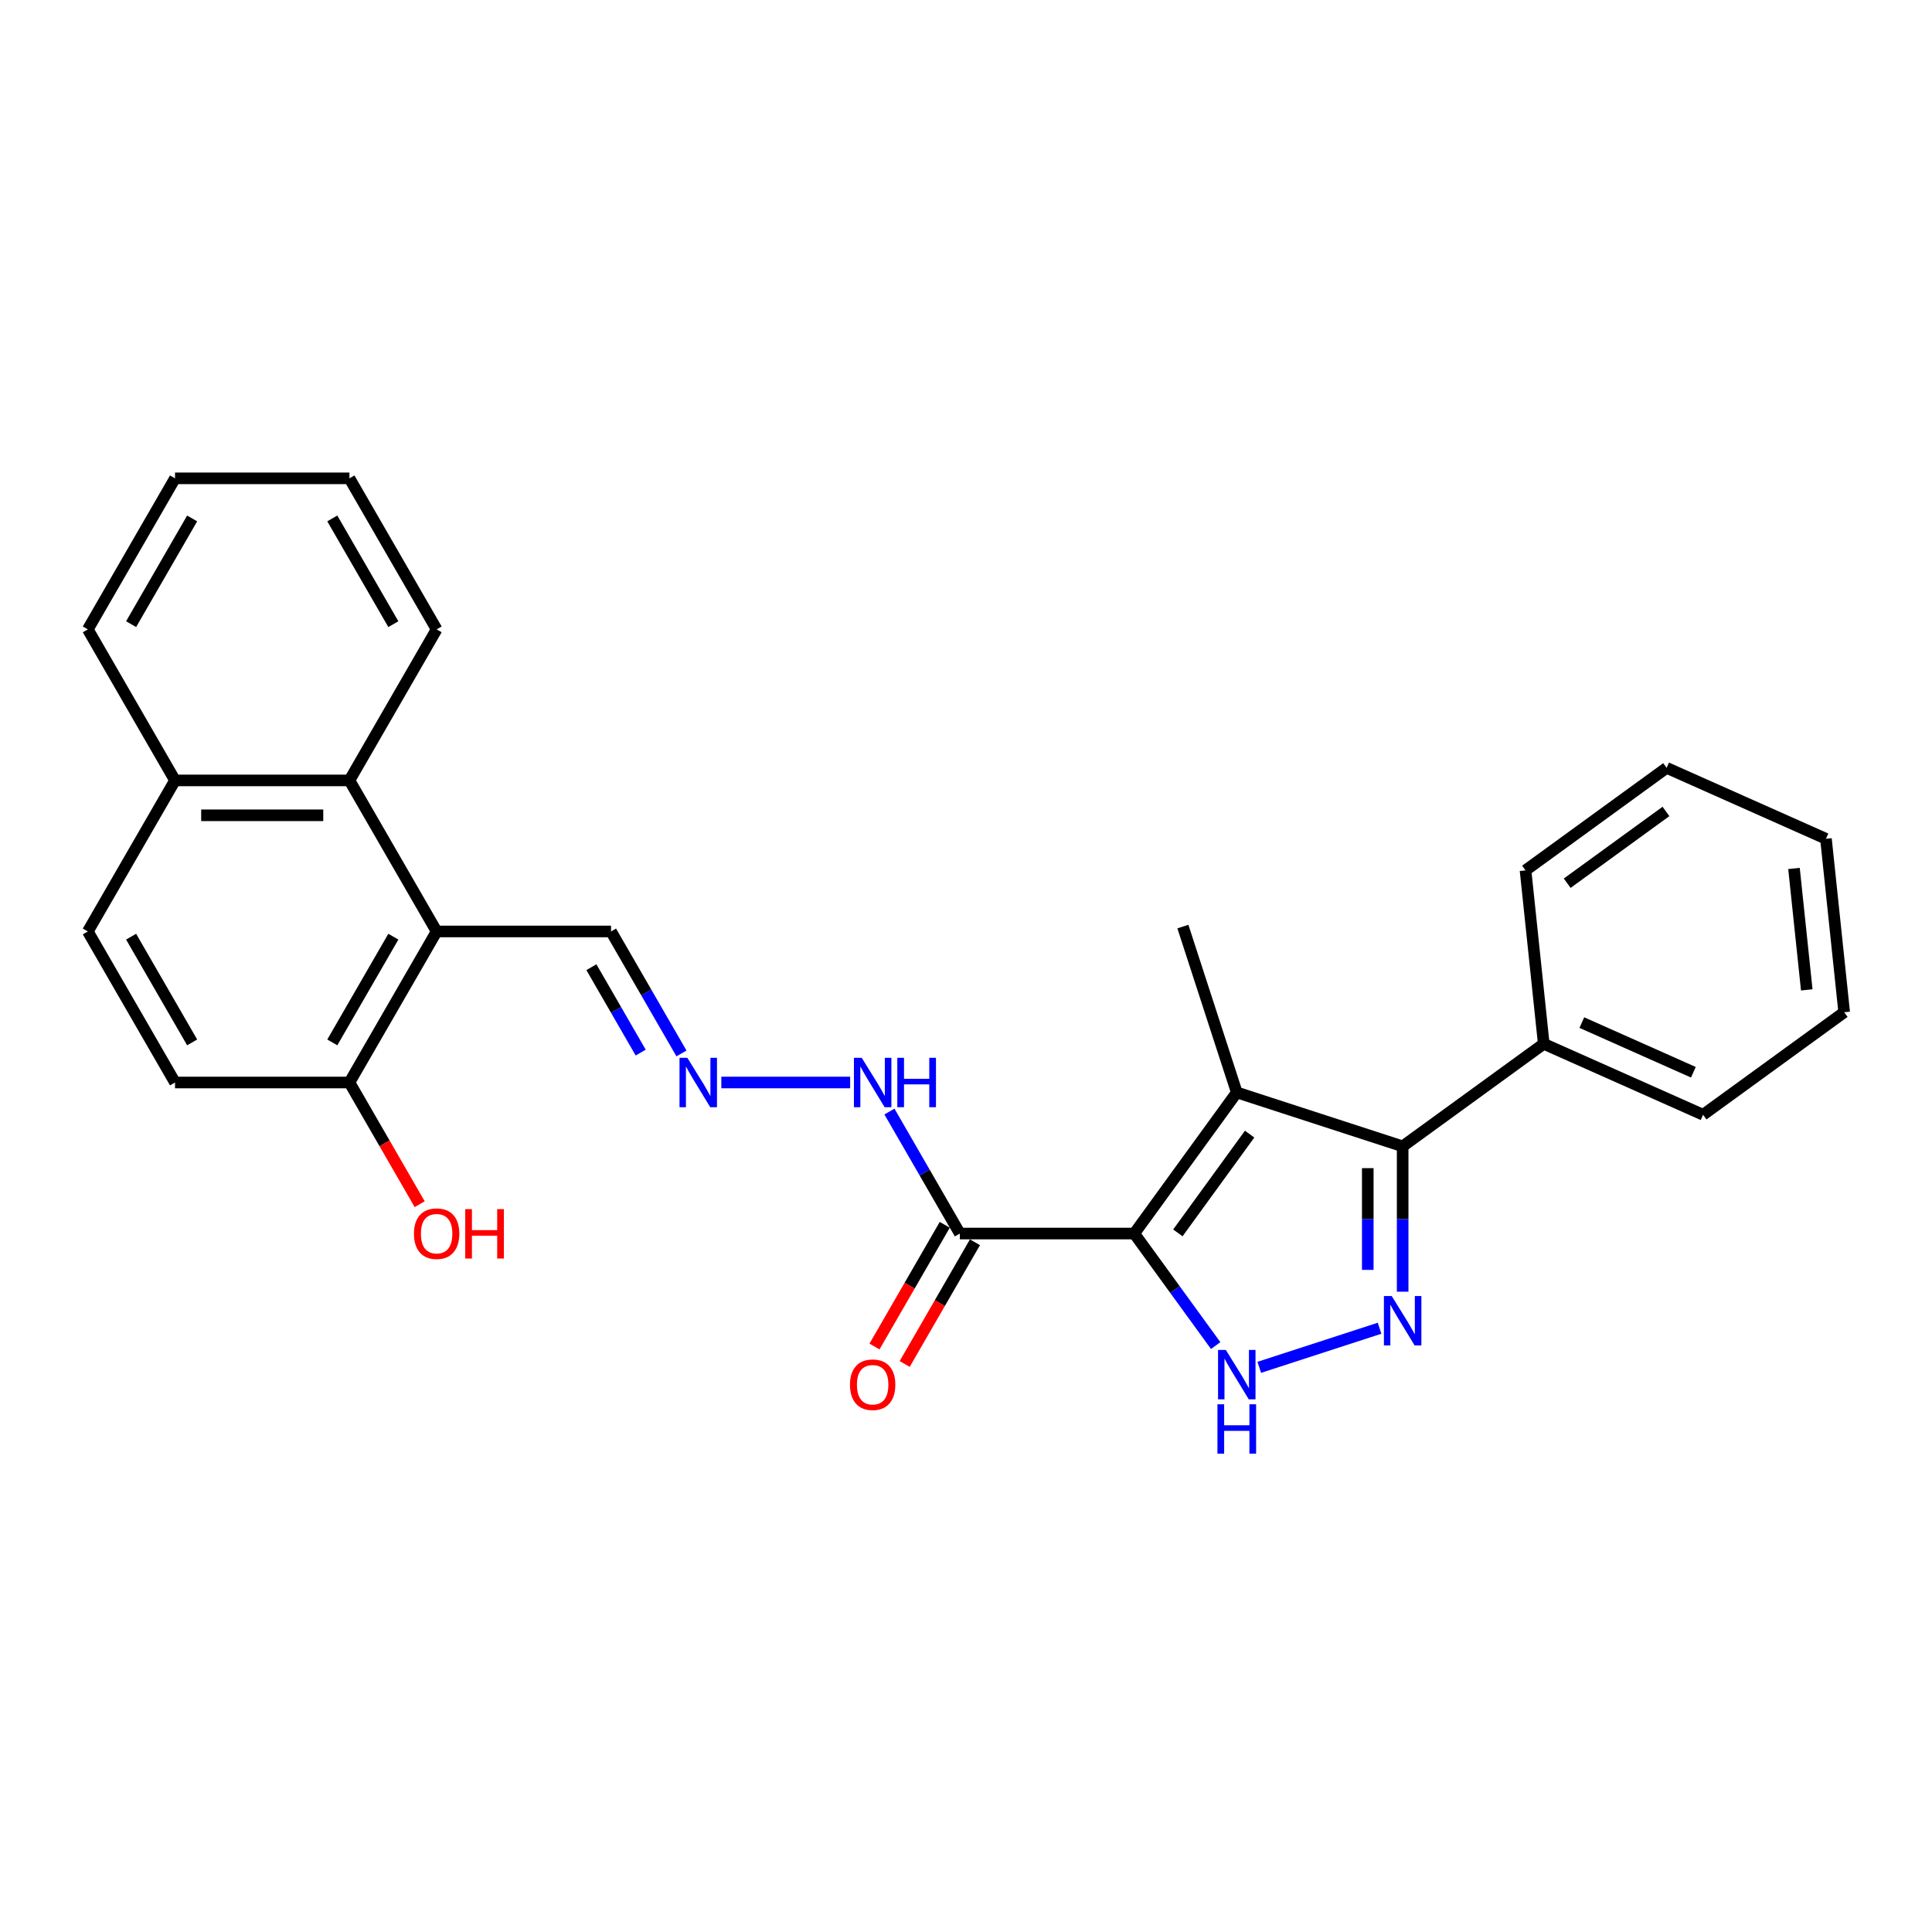 <?xml version='1.0' encoding='iso-8859-1'?>
<svg version='1.1' baseProfile='full'
              xmlns='http://www.w3.org/2000/svg'
                      xmlns:rdkit='http://www.rdkit.org/xml'
                      xmlns:xlink='http://www.w3.org/1999/xlink'
                  xml:space='preserve'
width='1000px' height='1000px' viewBox='0 0 1000 1000'>
<!-- END OF HEADER -->
<rect style='opacity:1.0;fill:#FFFFFF;stroke:none' width='1000' height='1000' x='0' y='0'> </rect>
<path class='bond-0' d='M 587.095,638.479 L 640.156,565.446' style='fill:none;fill-rule:evenodd;stroke:#000000;stroke-width:6px;stroke-linecap:butt;stroke-linejoin:miter;stroke-opacity:1' />
<path class='bond-0' d='M 609.661,638.136 L 646.803,587.013' style='fill:none;fill-rule:evenodd;stroke:#000000;stroke-width:6px;stroke-linecap:butt;stroke-linejoin:miter;stroke-opacity:1' />
<path class='bond-2' d='M 587.095,638.479 L 608.162,667.475' style='fill:none;fill-rule:evenodd;stroke:#000000;stroke-width:6px;stroke-linecap:butt;stroke-linejoin:miter;stroke-opacity:1' />
<path class='bond-2' d='M 608.162,667.475 L 629.229,696.472' style='fill:none;fill-rule:evenodd;stroke:#0000FF;stroke-width:6px;stroke-linecap:butt;stroke-linejoin:miter;stroke-opacity:1' />
<path class='bond-4' d='M 587.095,638.479 L 496.821,638.479' style='fill:none;fill-rule:evenodd;stroke:#000000;stroke-width:6px;stroke-linecap:butt;stroke-linejoin:miter;stroke-opacity:1' />
<path class='bond-3' d='M 640.156,565.446 L 726.011,593.342' style='fill:none;fill-rule:evenodd;stroke:#000000;stroke-width:6px;stroke-linecap:butt;stroke-linejoin:miter;stroke-opacity:1' />
<path class='bond-16' d='M 640.156,565.446 L 612.26,479.591' style='fill:none;fill-rule:evenodd;stroke:#000000;stroke-width:6px;stroke-linecap:butt;stroke-linejoin:miter;stroke-opacity:1' />
<path class='bond-1' d='M 714.059,687.499 L 651.794,707.73' style='fill:none;fill-rule:evenodd;stroke:#0000FF;stroke-width:6px;stroke-linecap:butt;stroke-linejoin:miter;stroke-opacity:1' />
<path class='bond-27' d='M 726.011,668.576 L 726.011,630.959' style='fill:none;fill-rule:evenodd;stroke:#0000FF;stroke-width:6px;stroke-linecap:butt;stroke-linejoin:miter;stroke-opacity:1' />
<path class='bond-27' d='M 726.011,630.959 L 726.011,593.342' style='fill:none;fill-rule:evenodd;stroke:#000000;stroke-width:6px;stroke-linecap:butt;stroke-linejoin:miter;stroke-opacity:1' />
<path class='bond-27' d='M 707.957,657.291 L 707.957,630.959' style='fill:none;fill-rule:evenodd;stroke:#0000FF;stroke-width:6px;stroke-linecap:butt;stroke-linejoin:miter;stroke-opacity:1' />
<path class='bond-27' d='M 707.957,630.959 L 707.957,604.627' style='fill:none;fill-rule:evenodd;stroke:#000000;stroke-width:6px;stroke-linecap:butt;stroke-linejoin:miter;stroke-opacity:1' />
<path class='bond-12' d='M 726.011,593.342 L 799.044,540.281' style='fill:none;fill-rule:evenodd;stroke:#000000;stroke-width:6px;stroke-linecap:butt;stroke-linejoin:miter;stroke-opacity:1' />
<path class='bond-9' d='M 496.821,638.479 L 478.595,606.909' style='fill:none;fill-rule:evenodd;stroke:#000000;stroke-width:6px;stroke-linecap:butt;stroke-linejoin:miter;stroke-opacity:1' />
<path class='bond-9' d='M 478.595,606.909 L 460.368,575.339' style='fill:none;fill-rule:evenodd;stroke:#0000FF;stroke-width:6px;stroke-linecap:butt;stroke-linejoin:miter;stroke-opacity:1' />
<path class='bond-10' d='M 489.004,633.965 L 470.818,665.463' style='fill:none;fill-rule:evenodd;stroke:#000000;stroke-width:6px;stroke-linecap:butt;stroke-linejoin:miter;stroke-opacity:1' />
<path class='bond-10' d='M 470.818,665.463 L 452.633,696.96' style='fill:none;fill-rule:evenodd;stroke:#FF0000;stroke-width:6px;stroke-linecap:butt;stroke-linejoin:miter;stroke-opacity:1' />
<path class='bond-10' d='M 504.639,642.993 L 486.454,674.49' style='fill:none;fill-rule:evenodd;stroke:#000000;stroke-width:6px;stroke-linecap:butt;stroke-linejoin:miter;stroke-opacity:1' />
<path class='bond-10' d='M 486.454,674.49 L 468.269,705.988' style='fill:none;fill-rule:evenodd;stroke:#FF0000;stroke-width:6px;stroke-linecap:butt;stroke-linejoin:miter;stroke-opacity:1' />
<path class='bond-5' d='M 226.001,482.121 L 316.275,482.121' style='fill:none;fill-rule:evenodd;stroke:#000000;stroke-width:6px;stroke-linecap:butt;stroke-linejoin:miter;stroke-opacity:1' />
<path class='bond-6' d='M 226.001,482.121 L 180.865,403.942' style='fill:none;fill-rule:evenodd;stroke:#000000;stroke-width:6px;stroke-linecap:butt;stroke-linejoin:miter;stroke-opacity:1' />
<path class='bond-8' d='M 226.001,482.121 L 180.865,560.3' style='fill:none;fill-rule:evenodd;stroke:#000000;stroke-width:6px;stroke-linecap:butt;stroke-linejoin:miter;stroke-opacity:1' />
<path class='bond-8' d='M 203.595,484.82 L 171.999,539.546' style='fill:none;fill-rule:evenodd;stroke:#000000;stroke-width:6px;stroke-linecap:butt;stroke-linejoin:miter;stroke-opacity:1' />
<path class='bond-13' d='M 180.865,403.942 L 90.591,403.942' style='fill:none;fill-rule:evenodd;stroke:#000000;stroke-width:6px;stroke-linecap:butt;stroke-linejoin:miter;stroke-opacity:1' />
<path class='bond-13' d='M 167.324,421.996 L 104.132,421.996' style='fill:none;fill-rule:evenodd;stroke:#000000;stroke-width:6px;stroke-linecap:butt;stroke-linejoin:miter;stroke-opacity:1' />
<path class='bond-18' d='M 180.865,403.942 L 226.001,325.763' style='fill:none;fill-rule:evenodd;stroke:#000000;stroke-width:6px;stroke-linecap:butt;stroke-linejoin:miter;stroke-opacity:1' />
<path class='bond-7' d='M 373.364,560.3 L 440.031,560.3' style='fill:none;fill-rule:evenodd;stroke:#0000FF;stroke-width:6px;stroke-linecap:butt;stroke-linejoin:miter;stroke-opacity:1' />
<path class='bond-11' d='M 352.728,545.26 L 334.501,513.691' style='fill:none;fill-rule:evenodd;stroke:#0000FF;stroke-width:6px;stroke-linecap:butt;stroke-linejoin:miter;stroke-opacity:1' />
<path class='bond-11' d='M 334.501,513.691 L 316.275,482.121' style='fill:none;fill-rule:evenodd;stroke:#000000;stroke-width:6px;stroke-linecap:butt;stroke-linejoin:miter;stroke-opacity:1' />
<path class='bond-11' d='M 331.624,544.817 L 318.866,522.718' style='fill:none;fill-rule:evenodd;stroke:#0000FF;stroke-width:6px;stroke-linecap:butt;stroke-linejoin:miter;stroke-opacity:1' />
<path class='bond-11' d='M 318.866,522.718 L 306.107,500.619' style='fill:none;fill-rule:evenodd;stroke:#000000;stroke-width:6px;stroke-linecap:butt;stroke-linejoin:miter;stroke-opacity:1' />
<path class='bond-14' d='M 180.865,560.3 L 90.591,560.3' style='fill:none;fill-rule:evenodd;stroke:#000000;stroke-width:6px;stroke-linecap:butt;stroke-linejoin:miter;stroke-opacity:1' />
<path class='bond-17' d='M 180.865,560.3 L 199.05,591.797' style='fill:none;fill-rule:evenodd;stroke:#000000;stroke-width:6px;stroke-linecap:butt;stroke-linejoin:miter;stroke-opacity:1' />
<path class='bond-17' d='M 199.05,591.797 L 217.235,623.295' style='fill:none;fill-rule:evenodd;stroke:#FF0000;stroke-width:6px;stroke-linecap:butt;stroke-linejoin:miter;stroke-opacity:1' />
<path class='bond-19' d='M 799.044,540.281 L 881.513,576.998' style='fill:none;fill-rule:evenodd;stroke:#000000;stroke-width:6px;stroke-linecap:butt;stroke-linejoin:miter;stroke-opacity:1' />
<path class='bond-19' d='M 818.758,529.295 L 876.486,554.997' style='fill:none;fill-rule:evenodd;stroke:#000000;stroke-width:6px;stroke-linecap:butt;stroke-linejoin:miter;stroke-opacity:1' />
<path class='bond-20' d='M 799.044,540.281 L 789.608,450.502' style='fill:none;fill-rule:evenodd;stroke:#000000;stroke-width:6px;stroke-linecap:butt;stroke-linejoin:miter;stroke-opacity:1' />
<path class='bond-21' d='M 90.591,403.942 L 45.455,325.763' style='fill:none;fill-rule:evenodd;stroke:#000000;stroke-width:6px;stroke-linecap:butt;stroke-linejoin:miter;stroke-opacity:1' />
<path class='bond-29' d='M 90.591,403.942 L 45.455,482.121' style='fill:none;fill-rule:evenodd;stroke:#000000;stroke-width:6px;stroke-linecap:butt;stroke-linejoin:miter;stroke-opacity:1' />
<path class='bond-15' d='M 90.591,560.3 L 45.455,482.121' style='fill:none;fill-rule:evenodd;stroke:#000000;stroke-width:6px;stroke-linecap:butt;stroke-linejoin:miter;stroke-opacity:1' />
<path class='bond-15' d='M 99.457,539.546 L 67.861,484.82' style='fill:none;fill-rule:evenodd;stroke:#000000;stroke-width:6px;stroke-linecap:butt;stroke-linejoin:miter;stroke-opacity:1' />
<path class='bond-22' d='M 226.001,325.763 L 180.865,247.584' style='fill:none;fill-rule:evenodd;stroke:#000000;stroke-width:6px;stroke-linecap:butt;stroke-linejoin:miter;stroke-opacity:1' />
<path class='bond-22' d='M 203.595,323.063 L 171.999,268.338' style='fill:none;fill-rule:evenodd;stroke:#000000;stroke-width:6px;stroke-linecap:butt;stroke-linejoin:miter;stroke-opacity:1' />
<path class='bond-24' d='M 881.513,576.998 L 954.545,523.937' style='fill:none;fill-rule:evenodd;stroke:#000000;stroke-width:6px;stroke-linecap:butt;stroke-linejoin:miter;stroke-opacity:1' />
<path class='bond-23' d='M 789.608,450.502 L 862.64,397.441' style='fill:none;fill-rule:evenodd;stroke:#000000;stroke-width:6px;stroke-linecap:butt;stroke-linejoin:miter;stroke-opacity:1' />
<path class='bond-23' d='M 811.175,457.149 L 862.298,420.006' style='fill:none;fill-rule:evenodd;stroke:#000000;stroke-width:6px;stroke-linecap:butt;stroke-linejoin:miter;stroke-opacity:1' />
<path class='bond-30' d='M 45.455,325.763 L 90.591,247.584' style='fill:none;fill-rule:evenodd;stroke:#000000;stroke-width:6px;stroke-linecap:butt;stroke-linejoin:miter;stroke-opacity:1' />
<path class='bond-30' d='M 67.861,323.063 L 99.457,268.338' style='fill:none;fill-rule:evenodd;stroke:#000000;stroke-width:6px;stroke-linecap:butt;stroke-linejoin:miter;stroke-opacity:1' />
<path class='bond-25' d='M 180.865,247.584 L 90.591,247.584' style='fill:none;fill-rule:evenodd;stroke:#000000;stroke-width:6px;stroke-linecap:butt;stroke-linejoin:miter;stroke-opacity:1' />
<path class='bond-26' d='M 862.64,397.441 L 945.109,434.158' style='fill:none;fill-rule:evenodd;stroke:#000000;stroke-width:6px;stroke-linecap:butt;stroke-linejoin:miter;stroke-opacity:1' />
<path class='bond-28' d='M 954.545,523.937 L 945.109,434.158' style='fill:none;fill-rule:evenodd;stroke:#000000;stroke-width:6px;stroke-linecap:butt;stroke-linejoin:miter;stroke-opacity:1' />
<path class='bond-28' d='M 935.174,512.357 L 928.569,449.512' style='fill:none;fill-rule:evenodd;stroke:#000000;stroke-width:6px;stroke-linecap:butt;stroke-linejoin:miter;stroke-opacity:1' />
<path  class='atom-2' d='M 720.36 670.833
L 728.737 684.374
Q 729.568 685.71, 730.904 688.129
Q 732.24 690.549, 732.312 690.693
L 732.312 670.833
L 735.707 670.833
L 735.707 696.398
L 732.204 696.398
L 723.213 681.593
Q 722.166 679.86, 721.046 677.874
Q 719.963 675.888, 719.638 675.274
L 719.638 696.398
L 716.316 696.398
L 716.316 670.833
L 720.36 670.833
' fill='#0000FF'/>
<path  class='atom-3' d='M 634.505 698.729
L 642.882 712.27
Q 643.713 713.606, 645.049 716.025
Q 646.385 718.445, 646.457 718.589
L 646.457 698.729
L 649.852 698.729
L 649.852 724.294
L 646.349 724.294
L 637.358 709.489
Q 636.311 707.756, 635.191 705.77
Q 634.108 703.784, 633.783 703.17
L 633.783 724.294
L 630.461 724.294
L 630.461 698.729
L 634.505 698.729
' fill='#0000FF'/>
<path  class='atom-3' d='M 630.154 726.851
L 633.62 726.851
L 633.62 737.72
L 646.692 737.72
L 646.692 726.851
L 650.158 726.851
L 650.158 752.416
L 646.692 752.416
L 646.692 740.609
L 633.62 740.609
L 633.62 752.416
L 630.154 752.416
L 630.154 726.851
' fill='#0000FF'/>
<path  class='atom-8' d='M 355.76 547.517
L 364.138 561.058
Q 364.968 562.394, 366.304 564.814
Q 367.64 567.233, 367.712 567.377
L 367.712 547.517
L 371.107 547.517
L 371.107 573.083
L 367.604 573.083
L 358.613 558.278
Q 357.566 556.544, 356.446 554.558
Q 355.363 552.572, 355.038 551.959
L 355.038 573.083
L 351.716 573.083
L 351.716 547.517
L 355.76 547.517
' fill='#0000FF'/>
<path  class='atom-10' d='M 446.034 547.517
L 454.411 561.058
Q 455.242 562.394, 456.578 564.814
Q 457.914 567.233, 457.986 567.377
L 457.986 547.517
L 461.38 547.517
L 461.38 573.083
L 457.877 573.083
L 448.886 558.278
Q 447.839 556.544, 446.72 554.558
Q 445.636 552.572, 445.311 551.959
L 445.311 573.083
L 441.989 573.083
L 441.989 547.517
L 446.034 547.517
' fill='#0000FF'/>
<path  class='atom-10' d='M 464.449 547.517
L 467.916 547.517
L 467.916 558.386
L 480.987 558.386
L 480.987 547.517
L 484.454 547.517
L 484.454 573.083
L 480.987 573.083
L 480.987 561.275
L 467.916 561.275
L 467.916 573.083
L 464.449 573.083
L 464.449 547.517
' fill='#0000FF'/>
<path  class='atom-11' d='M 439.949 716.73
Q 439.949 710.592, 442.982 707.161
Q 446.016 703.731, 451.685 703.731
Q 457.354 703.731, 460.387 707.161
Q 463.42 710.592, 463.42 716.73
Q 463.42 722.941, 460.351 726.48
Q 457.282 729.982, 451.685 729.982
Q 446.052 729.982, 442.982 726.48
Q 439.949 722.977, 439.949 716.73
M 451.685 727.094
Q 455.585 727.094, 457.679 724.494
Q 459.809 721.858, 459.809 716.73
Q 459.809 711.711, 457.679 709.183
Q 455.585 706.62, 451.685 706.62
Q 447.785 706.62, 445.654 709.147
Q 443.56 711.675, 443.56 716.73
Q 443.56 721.894, 445.654 724.494
Q 447.785 727.094, 451.685 727.094
' fill='#FF0000'/>
<path  class='atom-18' d='M 214.266 638.551
Q 214.266 632.413, 217.299 628.982
Q 220.332 625.552, 226.001 625.552
Q 231.67 625.552, 234.704 628.982
Q 237.737 632.413, 237.737 638.551
Q 237.737 644.762, 234.668 648.301
Q 231.598 651.803, 226.001 651.803
Q 220.368 651.803, 217.299 648.301
Q 214.266 644.798, 214.266 638.551
M 226.001 648.915
Q 229.901 648.915, 231.995 646.315
Q 234.126 643.679, 234.126 638.551
Q 234.126 633.532, 231.995 631.004
Q 229.901 628.441, 226.001 628.441
Q 222.101 628.441, 219.971 630.968
Q 217.877 633.496, 217.877 638.551
Q 217.877 643.715, 219.971 646.315
Q 222.101 648.915, 226.001 648.915
' fill='#FF0000'/>
<path  class='atom-18' d='M 240.806 625.841
L 244.273 625.841
L 244.273 636.71
L 257.344 636.71
L 257.344 625.841
L 260.811 625.841
L 260.811 651.406
L 257.344 651.406
L 257.344 639.598
L 244.273 639.598
L 244.273 651.406
L 240.806 651.406
L 240.806 625.841
' fill='#FF0000'/>
</svg>
